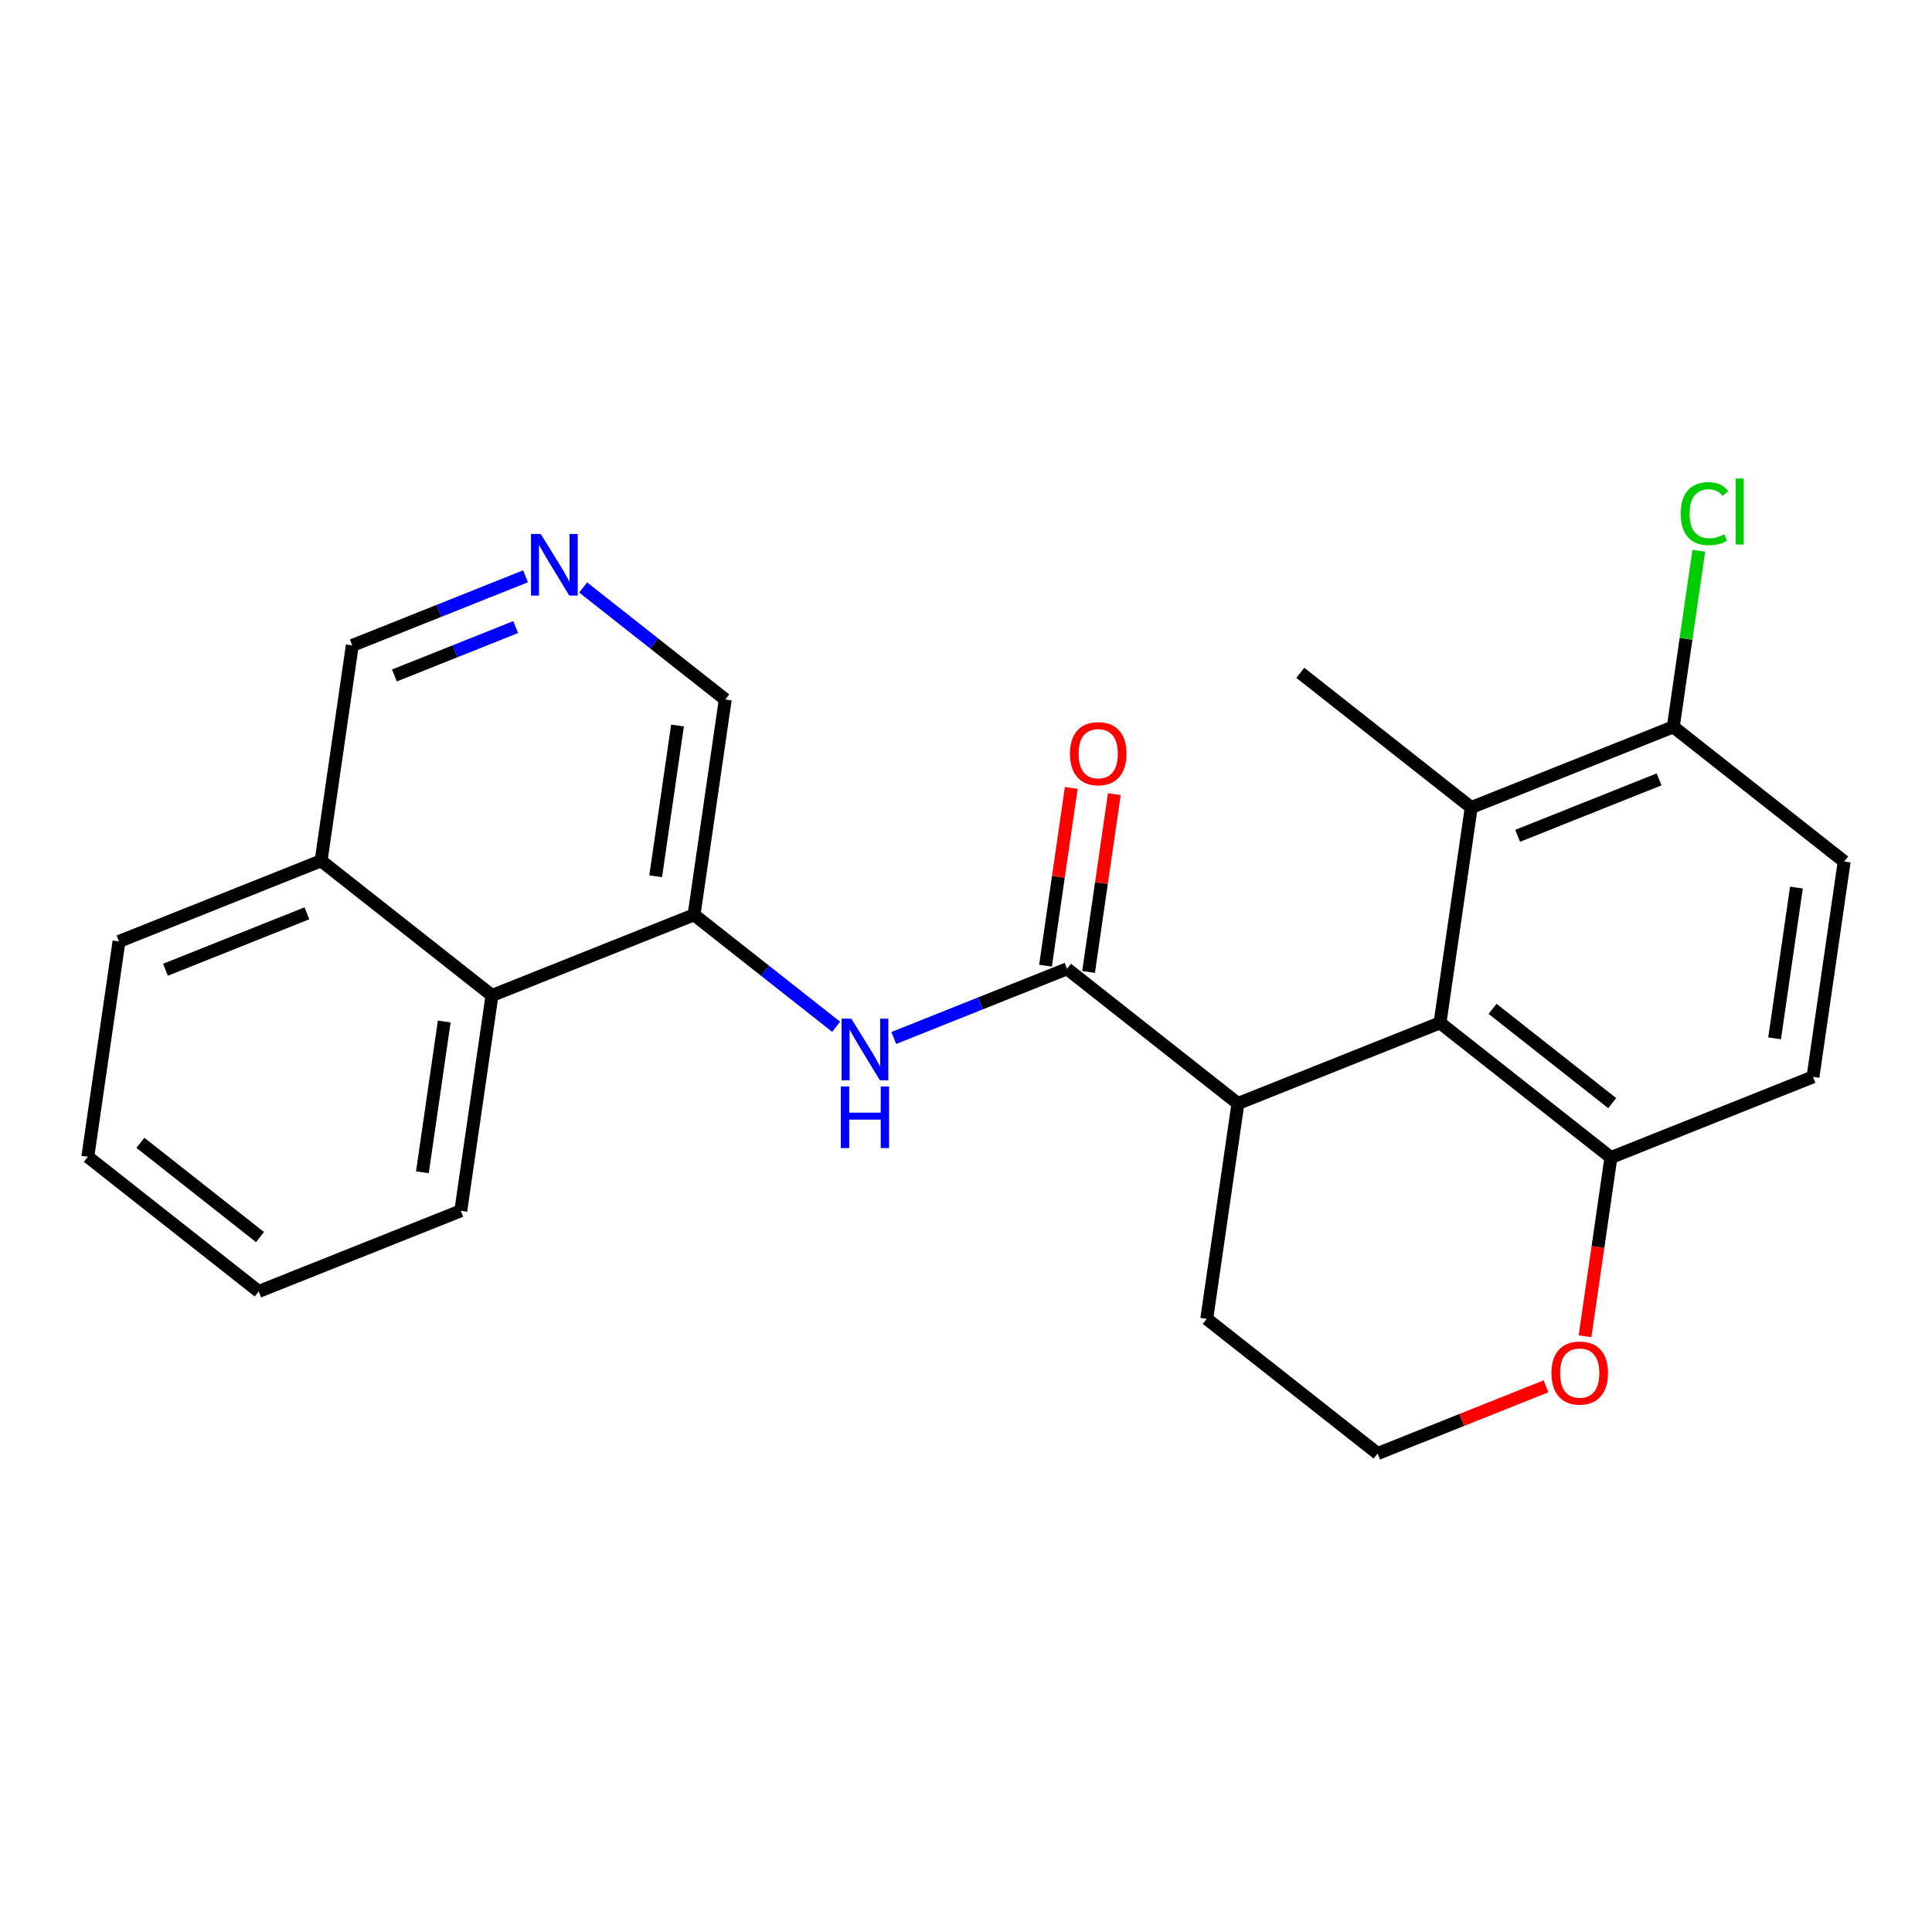 <?xml version='1.0' encoding='iso-8859-1'?>
<svg version='1.1' baseProfile='full'
              xmlns='http://www.w3.org/2000/svg'
                      xmlns:rdkit='http://www.rdkit.org/xml'
                      xmlns:xlink='http://www.w3.org/1999/xlink'
                  xml:space='preserve'
width='300px' height='300px' viewBox='0 0 300 300'>
<!-- END OF HEADER -->
<rect style='opacity:1.0;fill:#FFFFFF;stroke:none' width='300' height='300' x='0' y='0'> </rect>
<rect style='opacity:1.0;fill:#FFFFFF;stroke:none' width='300' height='300' x='0' y='0'> </rect>
<path class='bond-0 atom-0 atom-1' d='M 201.912,104.476 L 228.448,125.389' style='fill:none;fill-rule:evenodd;stroke:#000000;stroke-width:2.0px;stroke-linecap:butt;stroke-linejoin:miter;stroke-opacity:1' />
<path class='bond-1 atom-1 atom-2' d='M 228.448,125.389 L 259.827,112.865' style='fill:none;fill-rule:evenodd;stroke:#000000;stroke-width:2.0px;stroke-linecap:butt;stroke-linejoin:miter;stroke-opacity:1' />
<path class='bond-1 atom-1 atom-2' d='M 235.66,129.786 L 257.625,121.019' style='fill:none;fill-rule:evenodd;stroke:#000000;stroke-width:2.0px;stroke-linecap:butt;stroke-linejoin:miter;stroke-opacity:1' />
<path class='bond-24 atom-7 atom-1' d='M 223.605,158.827 L 228.448,125.389' style='fill:none;fill-rule:evenodd;stroke:#000000;stroke-width:2.0px;stroke-linecap:butt;stroke-linejoin:miter;stroke-opacity:1' />
<path class='bond-2 atom-2 atom-3' d='M 259.827,112.865 L 261.807,99.193' style='fill:none;fill-rule:evenodd;stroke:#000000;stroke-width:2.0px;stroke-linecap:butt;stroke-linejoin:miter;stroke-opacity:1' />
<path class='bond-2 atom-2 atom-3' d='M 261.807,99.193 L 263.788,85.522' style='fill:none;fill-rule:evenodd;stroke:#00CC00;stroke-width:2.0px;stroke-linecap:butt;stroke-linejoin:miter;stroke-opacity:1' />
<path class='bond-3 atom-2 atom-4' d='M 259.827,112.865 L 286.364,133.777' style='fill:none;fill-rule:evenodd;stroke:#000000;stroke-width:2.0px;stroke-linecap:butt;stroke-linejoin:miter;stroke-opacity:1' />
<path class='bond-4 atom-4 atom-5' d='M 286.364,133.777 L 281.521,167.215' style='fill:none;fill-rule:evenodd;stroke:#000000;stroke-width:2.0px;stroke-linecap:butt;stroke-linejoin:miter;stroke-opacity:1' />
<path class='bond-4 atom-4 atom-5' d='M 278.95,137.824 L 275.56,161.231' style='fill:none;fill-rule:evenodd;stroke:#000000;stroke-width:2.0px;stroke-linecap:butt;stroke-linejoin:miter;stroke-opacity:1' />
<path class='bond-5 atom-5 atom-6' d='M 281.521,167.215 L 250.141,179.74' style='fill:none;fill-rule:evenodd;stroke:#000000;stroke-width:2.0px;stroke-linecap:butt;stroke-linejoin:miter;stroke-opacity:1' />
<path class='bond-6 atom-6 atom-7' d='M 250.141,179.74 L 223.605,158.827' style='fill:none;fill-rule:evenodd;stroke:#000000;stroke-width:2.0px;stroke-linecap:butt;stroke-linejoin:miter;stroke-opacity:1' />
<path class='bond-6 atom-6 atom-7' d='M 250.344,171.295 L 231.768,156.656' style='fill:none;fill-rule:evenodd;stroke:#000000;stroke-width:2.0px;stroke-linecap:butt;stroke-linejoin:miter;stroke-opacity:1' />
<path class='bond-26 atom-24 atom-6' d='M 246.122,207.494 L 248.132,193.617' style='fill:none;fill-rule:evenodd;stroke:#FF0000;stroke-width:2.0px;stroke-linecap:butt;stroke-linejoin:miter;stroke-opacity:1' />
<path class='bond-26 atom-24 atom-6' d='M 248.132,193.617 L 250.141,179.74' style='fill:none;fill-rule:evenodd;stroke:#000000;stroke-width:2.0px;stroke-linecap:butt;stroke-linejoin:miter;stroke-opacity:1' />
<path class='bond-7 atom-7 atom-8' d='M 223.605,158.827 L 192.226,171.351' style='fill:none;fill-rule:evenodd;stroke:#000000;stroke-width:2.0px;stroke-linecap:butt;stroke-linejoin:miter;stroke-opacity:1' />
<path class='bond-8 atom-8 atom-9' d='M 192.226,171.351 L 165.69,150.438' style='fill:none;fill-rule:evenodd;stroke:#000000;stroke-width:2.0px;stroke-linecap:butt;stroke-linejoin:miter;stroke-opacity:1' />
<path class='bond-21 atom-8 atom-22' d='M 192.226,171.351 L 187.383,204.789' style='fill:none;fill-rule:evenodd;stroke:#000000;stroke-width:2.0px;stroke-linecap:butt;stroke-linejoin:miter;stroke-opacity:1' />
<path class='bond-9 atom-9 atom-10' d='M 169.033,150.923 L 171.033,137.12' style='fill:none;fill-rule:evenodd;stroke:#000000;stroke-width:2.0px;stroke-linecap:butt;stroke-linejoin:miter;stroke-opacity:1' />
<path class='bond-9 atom-9 atom-10' d='M 171.033,137.12 L 173.032,123.317' style='fill:none;fill-rule:evenodd;stroke:#FF0000;stroke-width:2.0px;stroke-linecap:butt;stroke-linejoin:miter;stroke-opacity:1' />
<path class='bond-9 atom-9 atom-10' d='M 162.346,149.954 L 164.345,136.151' style='fill:none;fill-rule:evenodd;stroke:#000000;stroke-width:2.0px;stroke-linecap:butt;stroke-linejoin:miter;stroke-opacity:1' />
<path class='bond-9 atom-9 atom-10' d='M 164.345,136.151 L 166.344,122.348' style='fill:none;fill-rule:evenodd;stroke:#FF0000;stroke-width:2.0px;stroke-linecap:butt;stroke-linejoin:miter;stroke-opacity:1' />
<path class='bond-10 atom-9 atom-11' d='M 165.69,150.438 L 152.237,155.808' style='fill:none;fill-rule:evenodd;stroke:#000000;stroke-width:2.0px;stroke-linecap:butt;stroke-linejoin:miter;stroke-opacity:1' />
<path class='bond-10 atom-9 atom-11' d='M 152.237,155.808 L 138.784,161.178' style='fill:none;fill-rule:evenodd;stroke:#0000FF;stroke-width:2.0px;stroke-linecap:butt;stroke-linejoin:miter;stroke-opacity:1' />
<path class='bond-11 atom-11 atom-12' d='M 129.837,159.438 L 118.806,150.744' style='fill:none;fill-rule:evenodd;stroke:#0000FF;stroke-width:2.0px;stroke-linecap:butt;stroke-linejoin:miter;stroke-opacity:1' />
<path class='bond-11 atom-11 atom-12' d='M 118.806,150.744 L 107.774,142.05' style='fill:none;fill-rule:evenodd;stroke:#000000;stroke-width:2.0px;stroke-linecap:butt;stroke-linejoin:miter;stroke-opacity:1' />
<path class='bond-12 atom-12 atom-13' d='M 107.774,142.05 L 112.617,108.613' style='fill:none;fill-rule:evenodd;stroke:#000000;stroke-width:2.0px;stroke-linecap:butt;stroke-linejoin:miter;stroke-opacity:1' />
<path class='bond-12 atom-12 atom-13' d='M 101.813,136.066 L 105.203,112.66' style='fill:none;fill-rule:evenodd;stroke:#000000;stroke-width:2.0px;stroke-linecap:butt;stroke-linejoin:miter;stroke-opacity:1' />
<path class='bond-25 atom-21 atom-12' d='M 76.395,154.575 L 107.774,142.05' style='fill:none;fill-rule:evenodd;stroke:#000000;stroke-width:2.0px;stroke-linecap:butt;stroke-linejoin:miter;stroke-opacity:1' />
<path class='bond-13 atom-13 atom-14' d='M 112.617,108.613 L 101.586,99.919' style='fill:none;fill-rule:evenodd;stroke:#000000;stroke-width:2.0px;stroke-linecap:butt;stroke-linejoin:miter;stroke-opacity:1' />
<path class='bond-13 atom-13 atom-14' d='M 101.586,99.919 L 90.554,91.225' style='fill:none;fill-rule:evenodd;stroke:#0000FF;stroke-width:2.0px;stroke-linecap:butt;stroke-linejoin:miter;stroke-opacity:1' />
<path class='bond-14 atom-14 atom-15' d='M 81.607,89.485 L 68.154,94.855' style='fill:none;fill-rule:evenodd;stroke:#0000FF;stroke-width:2.0px;stroke-linecap:butt;stroke-linejoin:miter;stroke-opacity:1' />
<path class='bond-14 atom-14 atom-15' d='M 68.154,94.855 L 54.702,100.224' style='fill:none;fill-rule:evenodd;stroke:#000000;stroke-width:2.0px;stroke-linecap:butt;stroke-linejoin:miter;stroke-opacity:1' />
<path class='bond-14 atom-14 atom-15' d='M 80.076,97.372 L 70.659,101.131' style='fill:none;fill-rule:evenodd;stroke:#0000FF;stroke-width:2.0px;stroke-linecap:butt;stroke-linejoin:miter;stroke-opacity:1' />
<path class='bond-14 atom-14 atom-15' d='M 70.659,101.131 L 61.242,104.889' style='fill:none;fill-rule:evenodd;stroke:#000000;stroke-width:2.0px;stroke-linecap:butt;stroke-linejoin:miter;stroke-opacity:1' />
<path class='bond-15 atom-15 atom-16' d='M 54.702,100.224 L 49.859,133.662' style='fill:none;fill-rule:evenodd;stroke:#000000;stroke-width:2.0px;stroke-linecap:butt;stroke-linejoin:miter;stroke-opacity:1' />
<path class='bond-16 atom-16 atom-17' d='M 49.859,133.662 L 18.479,146.187' style='fill:none;fill-rule:evenodd;stroke:#000000;stroke-width:2.0px;stroke-linecap:butt;stroke-linejoin:miter;stroke-opacity:1' />
<path class='bond-16 atom-16 atom-17' d='M 47.657,141.817 L 25.691,150.584' style='fill:none;fill-rule:evenodd;stroke:#000000;stroke-width:2.0px;stroke-linecap:butt;stroke-linejoin:miter;stroke-opacity:1' />
<path class='bond-27 atom-21 atom-16' d='M 76.395,154.575 L 49.859,133.662' style='fill:none;fill-rule:evenodd;stroke:#000000;stroke-width:2.0px;stroke-linecap:butt;stroke-linejoin:miter;stroke-opacity:1' />
<path class='bond-17 atom-17 atom-18' d='M 18.479,146.187 L 13.636,179.624' style='fill:none;fill-rule:evenodd;stroke:#000000;stroke-width:2.0px;stroke-linecap:butt;stroke-linejoin:miter;stroke-opacity:1' />
<path class='bond-18 atom-18 atom-19' d='M 13.636,179.624 L 40.173,200.537' style='fill:none;fill-rule:evenodd;stroke:#000000;stroke-width:2.0px;stroke-linecap:butt;stroke-linejoin:miter;stroke-opacity:1' />
<path class='bond-18 atom-18 atom-19' d='M 21.799,177.454 L 40.375,192.093' style='fill:none;fill-rule:evenodd;stroke:#000000;stroke-width:2.0px;stroke-linecap:butt;stroke-linejoin:miter;stroke-opacity:1' />
<path class='bond-19 atom-19 atom-20' d='M 40.173,200.537 L 71.552,188.012' style='fill:none;fill-rule:evenodd;stroke:#000000;stroke-width:2.0px;stroke-linecap:butt;stroke-linejoin:miter;stroke-opacity:1' />
<path class='bond-20 atom-20 atom-21' d='M 71.552,188.012 L 76.395,154.575' style='fill:none;fill-rule:evenodd;stroke:#000000;stroke-width:2.0px;stroke-linecap:butt;stroke-linejoin:miter;stroke-opacity:1' />
<path class='bond-20 atom-20 atom-21' d='M 65.591,182.028 L 68.981,158.622' style='fill:none;fill-rule:evenodd;stroke:#000000;stroke-width:2.0px;stroke-linecap:butt;stroke-linejoin:miter;stroke-opacity:1' />
<path class='bond-22 atom-22 atom-23' d='M 187.383,204.789 L 213.919,225.702' style='fill:none;fill-rule:evenodd;stroke:#000000;stroke-width:2.0px;stroke-linecap:butt;stroke-linejoin:miter;stroke-opacity:1' />
<path class='bond-23 atom-23 atom-24' d='M 213.919,225.702 L 226.99,220.485' style='fill:none;fill-rule:evenodd;stroke:#000000;stroke-width:2.0px;stroke-linecap:butt;stroke-linejoin:miter;stroke-opacity:1' />
<path class='bond-23 atom-23 atom-24' d='M 226.99,220.485 L 240.062,215.267' style='fill:none;fill-rule:evenodd;stroke:#FF0000;stroke-width:2.0px;stroke-linecap:butt;stroke-linejoin:miter;stroke-opacity:1' />
<path  class='atom-3' d='M 260.981 79.758
Q 260.981 77.379, 262.089 76.136
Q 263.211 74.879, 265.333 74.879
Q 267.306 74.879, 268.36 76.271
L 267.468 77.001
Q 266.697 75.987, 265.333 75.987
Q 263.886 75.987, 263.116 76.961
Q 262.359 77.92, 262.359 79.758
Q 262.359 81.65, 263.143 82.623
Q 263.941 83.596, 265.481 83.596
Q 266.535 83.596, 267.765 82.961
L 268.144 83.975
Q 267.644 84.299, 266.887 84.488
Q 266.13 84.677, 265.292 84.677
Q 263.211 84.677, 262.089 83.407
Q 260.981 82.137, 260.981 79.758
' fill='#00CC00'/>
<path  class='atom-3' d='M 269.522 74.298
L 270.765 74.298
L 270.765 84.556
L 269.522 84.556
L 269.522 74.298
' fill='#00CC00'/>
<path  class='atom-10' d='M 166.14 117.028
Q 166.14 114.73, 167.276 113.447
Q 168.411 112.163, 170.533 112.163
Q 172.654 112.163, 173.79 113.447
Q 174.925 114.73, 174.925 117.028
Q 174.925 119.352, 173.776 120.677
Q 172.627 121.988, 170.533 121.988
Q 168.424 121.988, 167.276 120.677
Q 166.14 119.366, 166.14 117.028
M 170.533 120.907
Q 171.992 120.907, 172.776 119.934
Q 173.573 118.947, 173.573 117.028
Q 173.573 115.149, 172.776 114.203
Q 171.992 113.244, 170.533 113.244
Q 169.073 113.244, 168.276 114.19
Q 167.492 115.136, 167.492 117.028
Q 167.492 118.961, 168.276 119.934
Q 169.073 120.907, 170.533 120.907
' fill='#FF0000'/>
<path  class='atom-11' d='M 132.195 158.179
L 135.331 163.247
Q 135.642 163.747, 136.142 164.652
Q 136.642 165.558, 136.669 165.612
L 136.669 158.179
L 137.939 158.179
L 137.939 167.747
L 136.628 167.747
L 133.263 162.206
Q 132.871 161.558, 132.452 160.814
Q 132.047 160.071, 131.925 159.841
L 131.925 167.747
L 130.682 167.747
L 130.682 158.179
L 132.195 158.179
' fill='#0000FF'/>
<path  class='atom-11' d='M 130.567 168.704
L 131.864 168.704
L 131.864 172.772
L 136.757 172.772
L 136.757 168.704
L 138.054 168.704
L 138.054 178.272
L 136.757 178.272
L 136.757 173.853
L 131.864 173.853
L 131.864 178.272
L 130.567 178.272
L 130.567 168.704
' fill='#0000FF'/>
<path  class='atom-14' d='M 83.966 82.916
L 87.101 87.984
Q 87.412 88.484, 87.912 89.389
Q 88.412 90.295, 88.439 90.349
L 88.439 82.916
L 89.709 82.916
L 89.709 92.484
L 88.398 92.484
L 85.033 86.943
Q 84.641 86.294, 84.222 85.551
Q 83.817 84.808, 83.695 84.578
L 83.695 92.484
L 82.452 92.484
L 82.452 82.916
L 83.966 82.916
' fill='#0000FF'/>
<path  class='atom-24' d='M 240.906 213.204
Q 240.906 210.907, 242.041 209.623
Q 243.177 208.339, 245.298 208.339
Q 247.42 208.339, 248.556 209.623
Q 249.691 210.907, 249.691 213.204
Q 249.691 215.529, 248.542 216.853
Q 247.393 218.164, 245.298 218.164
Q 243.19 218.164, 242.041 216.853
Q 240.906 215.542, 240.906 213.204
M 245.298 217.083
Q 246.758 217.083, 247.542 216.11
Q 248.339 215.123, 248.339 213.204
Q 248.339 211.326, 247.542 210.38
Q 246.758 209.42, 245.298 209.42
Q 243.839 209.42, 243.042 210.366
Q 242.258 211.312, 242.258 213.204
Q 242.258 215.137, 243.042 216.11
Q 243.839 217.083, 245.298 217.083
' fill='#FF0000'/>
</svg>
